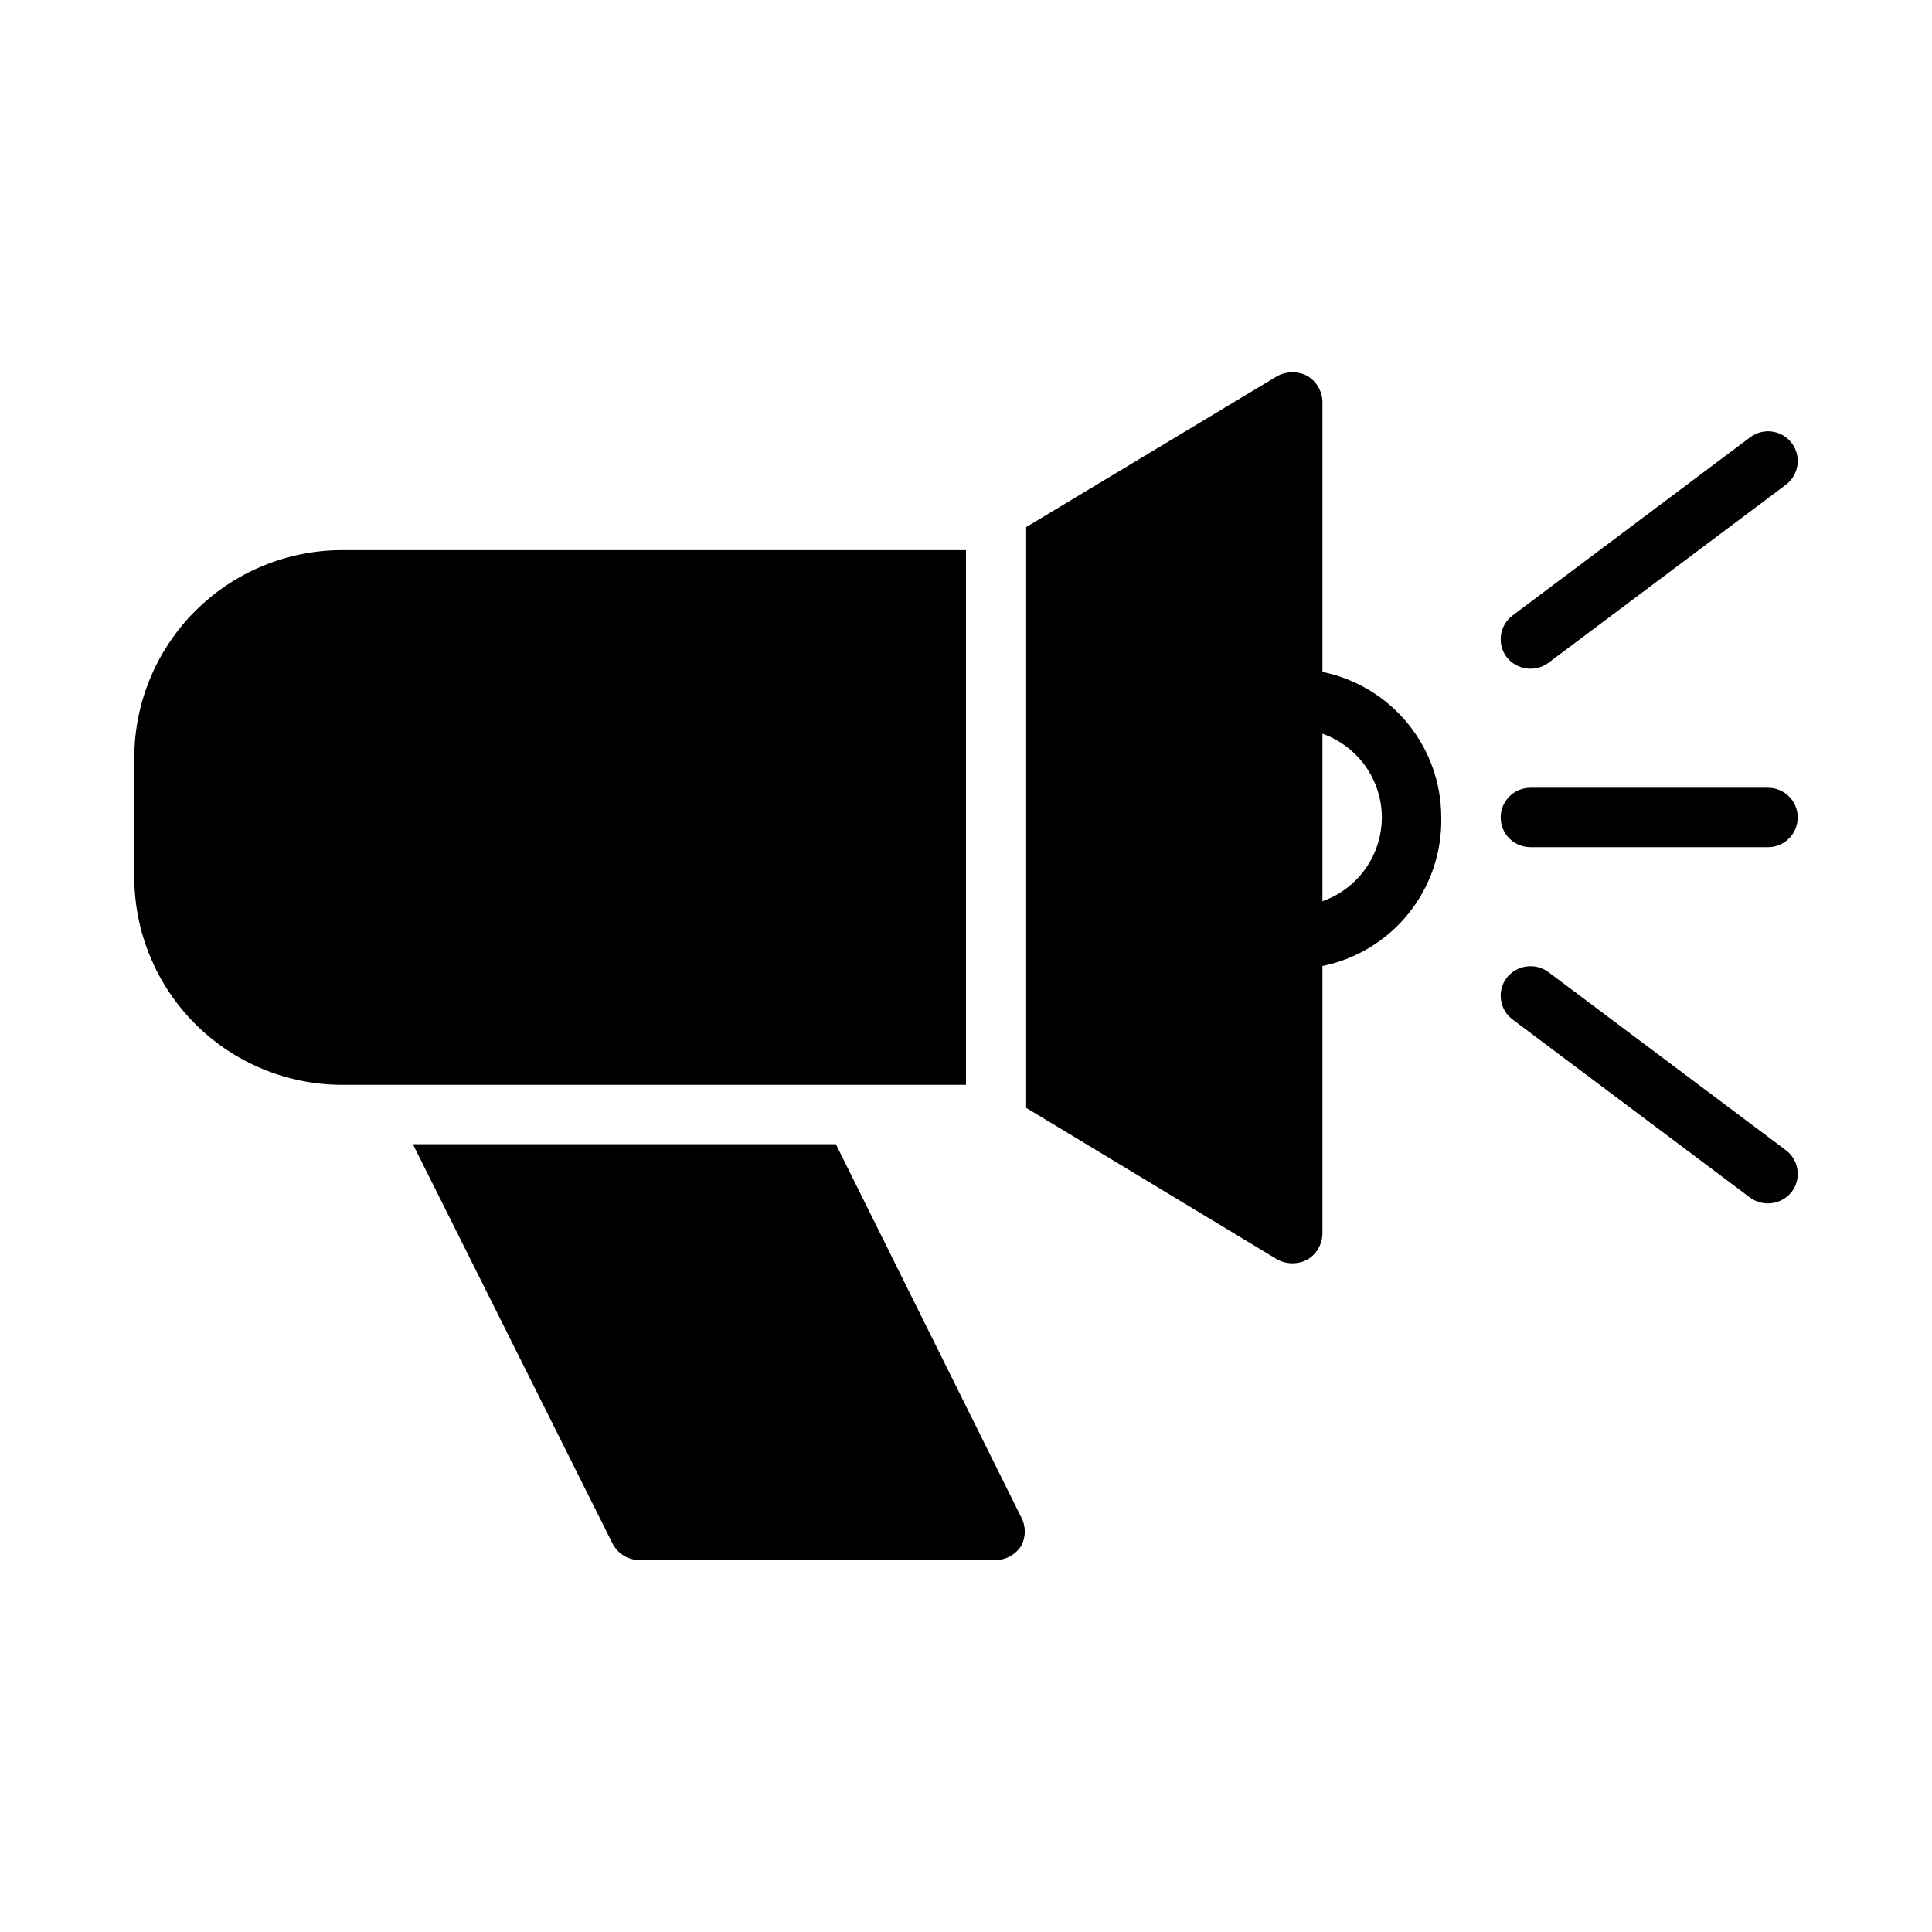 <?xml version="1.0" encoding="UTF-8"?>
<!-- Uploaded to: SVG Repo, www.svgrepo.com, Generator: SVG Repo Mixer Tools -->
<svg fill="#000000" width="800px" height="800px" version="1.1" viewBox="144 144 512 512" xmlns="http://www.w3.org/2000/svg">
 <path d="m400 431.49h-165.31c-14.617 0-28.633-5.809-38.965-16.141-10.336-10.336-16.141-24.352-16.141-38.965v-31.488c0-14.613 5.805-28.629 16.141-38.965 10.332-10.332 24.348-16.141 38.965-16.141h165.31zm-34.48 15.742h-112.1l52.898 105.8c1.355 2.676 4.086 4.379 7.086 4.406h94.465c2.746-0.043 5.289-1.461 6.769-3.777 1.258-2.363 1.258-5.195 0-7.559zm160.43-86.594c0.188 9.211-2.863 18.191-8.617 25.383-5.75 7.191-13.844 12.141-22.871 13.98v70.848c-0.023 2.832-1.512 5.453-3.934 6.926-2.508 1.344-5.523 1.344-8.031 0l-66.754-40.305v-153.66l66.754-40.148c2.508-1.344 5.523-1.344 8.031 0 2.375 1.441 3.859 3.992 3.934 6.769v71.637c8.891 1.812 16.883 6.644 22.621 13.672 5.738 7.031 8.871 15.828 8.867 24.898zm-15.742 0c-0.016-4.871-1.535-9.621-4.352-13.594-2.82-3.973-6.801-6.981-11.395-8.605v44.398c4.594-1.621 8.574-4.629 11.395-8.602 2.816-3.977 4.336-8.723 4.352-13.598zm44.082-40.934 62.977-47.23c3.481-2.609 4.184-7.543 1.574-11.023-2.609-3.477-7.543-4.18-11.02-1.574l-62.977 47.23v0.004c-3.477 2.609-4.184 7.543-1.574 11.02 2.652 3.398 7.519 4.094 11.02 1.574zm0 81.867v0.004c-3.5-2.523-8.367-1.828-11.02 1.574-2.609 3.477-1.902 8.41 1.574 11.02l62.977 47.23c3.5 2.523 8.367 1.828 11.02-1.574 2.609-3.477 1.906-8.41-1.574-11.02zm-4.723-33.059h62.977c4.348 0 7.871-3.527 7.871-7.875 0-4.348-3.523-7.871-7.871-7.871h-62.977c-4.348 0-7.871 3.523-7.871 7.871 0 4.348 3.523 7.875 7.871 7.875z"/>
</svg>